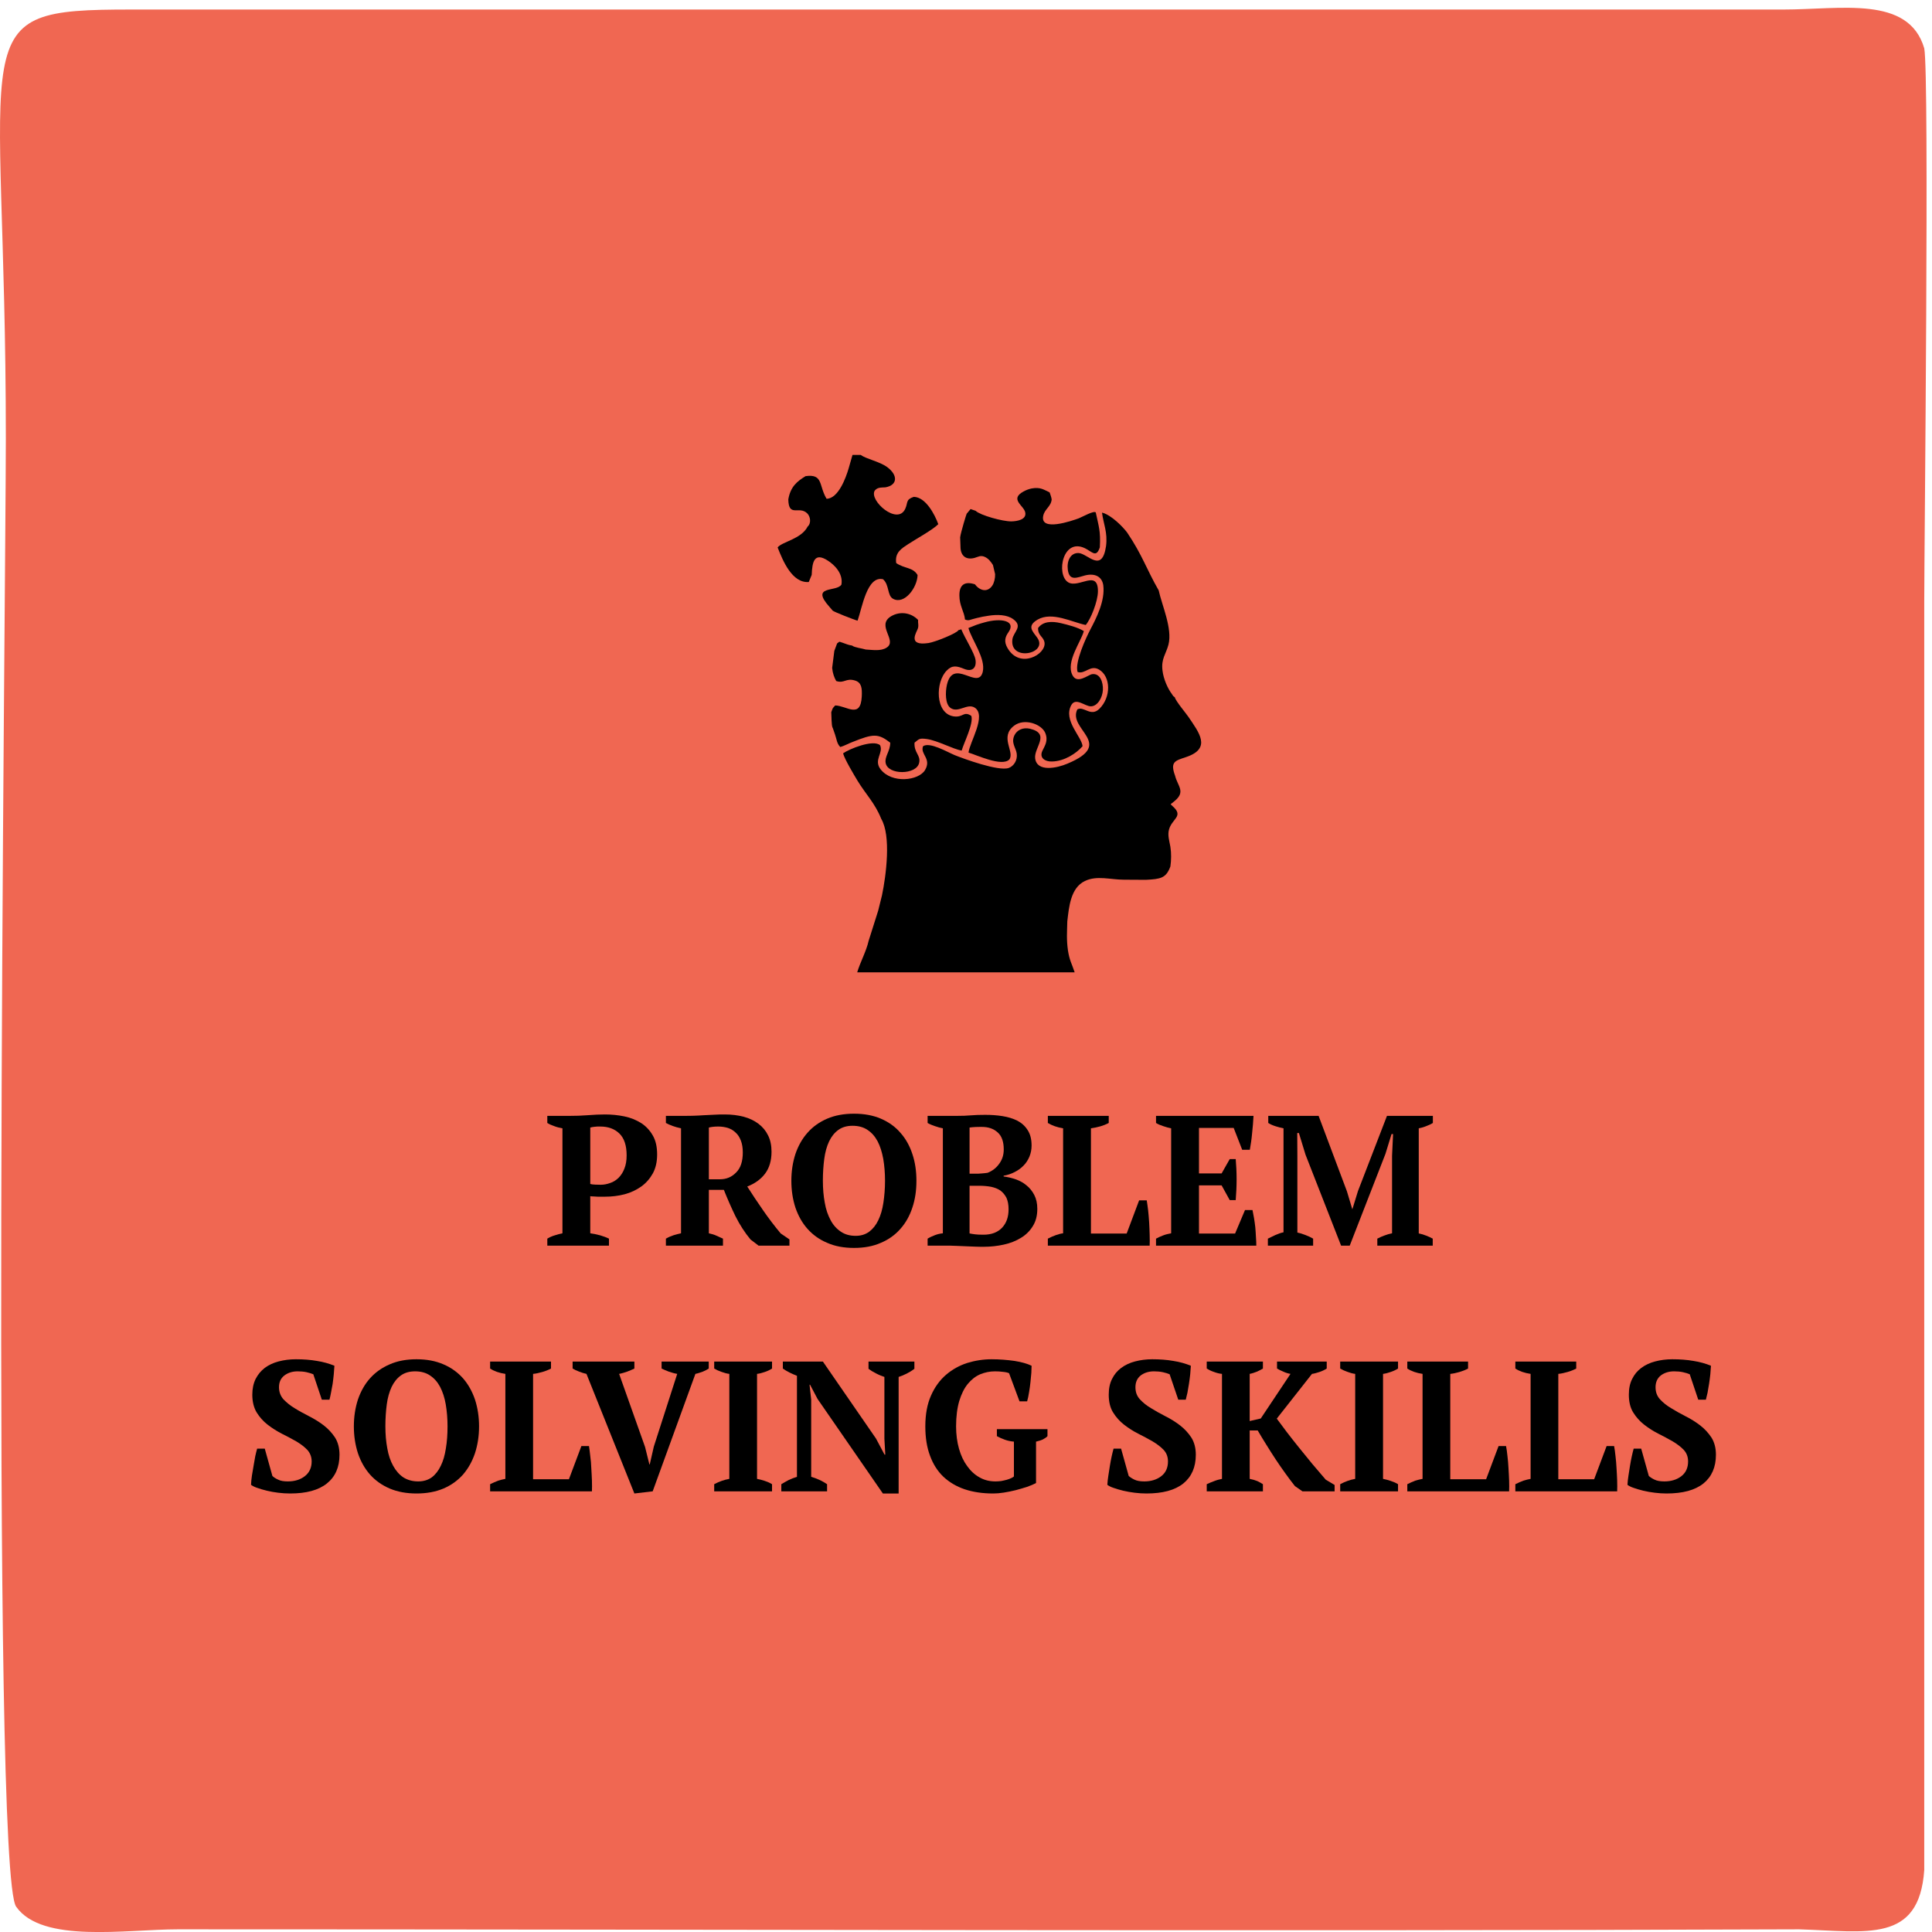 <?xml version="1.0" encoding="UTF-8"?>
<!DOCTYPE svg PUBLIC "-//W3C//DTD SVG 1.1//EN" "http://www.w3.org/Graphics/SVG/1.1/DTD/svg11.dtd">
<!-- Creator: CorelDRAW 2021 (64-Bit) -->
<svg xmlns="http://www.w3.org/2000/svg" xml:space="preserve" width="152px" height="152px" version="1.1" style="shape-rendering:geometricPrecision; text-rendering:geometricPrecision; image-rendering:optimizeQuality; fill-rule:evenodd; clip-rule:evenodd"
viewBox="0 0 152 152"
 xmlns:xlink="http://www.w3.org/1999/xlink"
 xmlns:xodm="http://www.corel.com/coreldraw/odm/2003">
 <defs>
  <style type="text/css">
   <![CDATA[
    .fil1 {fill:black}
    .fil0 {fill:#F06752}
    .fil2 {fill:black;fill-rule:nonzero}
   ]]>
  </style>
 </defs>
 <g id="Layer_x0020_1">
  <path class="fil0" d="M141.54 151.79c5.34,0.16 9.44,1.12 9.85,-4.66l0 -99.79c0,-4.01 0.41,-41.45 0,-43.54 -1.23,-4.18 -6.57,-3.05 -11.08,-3.05l-130.01 0c-13.53,0 -9.84,1.28 -9.84,33.74 0,11.57 -1.23,112.96 0.82,115.53 2.05,2.89 8.61,1.77 12.71,1.77 42.66,0 84.9,0.16 127.55,0z"/>
  <g id="_2625154805552">
   <path class="fil1" d="M87.02 42.95c-0.32,2.21 -1.46,0.58 -2.17,0.56 -0.63,-0.02 -0.93,0.62 -0.84,1.31 0.12,0.94 0.75,0.61 1.36,0.45 0.77,-0.19 1.33,0.09 1.43,0.77 0.16,1.23 -0.56,2.62 -1.02,3.49 -0.33,0.63 -1.24,2.59 -1,3.34 0.59,0.2 1,-0.6 1.69,-0.19 0.93,0.55 0.96,2.17 0.02,3.09 -0.68,0.66 -1.21,-0.24 -1.73,0.04 -0.79,1.59 3.02,2.69 -0.78,4.27 -0.82,0.35 -2.4,0.69 -2.54,-0.42 -0.1,-0.85 1.24,-1.94 -0.42,-2.33 -0.53,-0.12 -1,0.1 -1.2,0.5 -0.3,0.61 0.1,0.98 0.17,1.45 0.08,0.54 -0.24,1 -0.63,1.14 -0.81,0.28 -3.55,-0.73 -4.25,-1.01 -0.6,-0.25 -1.96,-1.06 -2.49,-0.7 -0.24,0.64 0.69,0.96 0.16,1.87 -0.49,0.84 -2.62,1.1 -3.51,-0.07 -0.55,-0.73 0.25,-1.27 -0.03,-1.88 -0.55,-0.48 -2.46,0.31 -2.91,0.64 0.12,0.46 0.84,1.66 1.14,2.16 0.63,1.04 1.38,1.77 1.86,2.99 0.79,1.33 0.39,4.44 0.06,6.02l-0.3 1.21 -0.75 2.37c-0.19,0.84 -0.66,1.67 -0.9,2.48l17.11 0c-0.22,-0.68 -0.4,-0.9 -0.53,-1.73 -0.12,-0.87 -0.07,-1.41 -0.05,-2.28 0.13,-1.11 0.25,-2.64 1.39,-3.18 0.94,-0.45 2.01,-0.1 3.07,-0.1l1.72 0.01c1.17,-0.06 1.59,-0.13 1.93,-1.05 0.07,-0.49 0.08,-1.04 0,-1.55 -0.08,-0.46 -0.23,-0.9 -0.11,-1.35 0.23,-0.87 1.2,-1.04 0.28,-1.85l-0.15 -0.14c0.02,-0.02 0.04,-0.04 0.05,-0.05l0.25 -0.2c0.91,-0.74 0.25,-1.18 0.05,-2 -0.41,-1.11 0.01,-1.18 0.87,-1.47 2.03,-0.68 1,-1.94 0.18,-3.16 -0.18,-0.27 -1.01,-1.25 -1.07,-1.54 -0.12,-0.09 -0.11,-0.06 -0.22,-0.24 -0.34,-0.45 -0.67,-1.19 -0.75,-1.86 -0.12,-0.94 0.28,-1.31 0.47,-2.05 0.32,-1.26 -0.51,-3.07 -0.77,-4.26 -0.96,-1.67 -1.28,-2.77 -2.48,-4.55 -0.31,-0.42 -1.24,-1.39 -1.98,-1.57 0.12,0.92 0.45,1.54 0.32,2.62z"/>
   <path class="fil1" d="M66.77 36.84c-0.22,0.76 -0.82,2.39 -1.74,2.4 -0.63,-1.05 -0.25,-1.97 -1.65,-1.78 -0.67,0.41 -1.19,0.83 -1.36,1.83 0.03,1.45 0.85,0.47 1.49,1.1 0.25,0.25 0.33,0.77 0.03,1.04 -0.51,0.99 -2.02,1.19 -2.36,1.64 0.41,1.05 1.14,2.82 2.45,2.72l0.23 -0.56c0.04,-1.02 0.2,-1.83 1.29,-1.11 0.43,0.28 1.2,0.95 1.05,1.87 -0.37,0.62 -2.5,0.02 -0.93,1.77l0.2 0.23c0.01,0.01 0.03,0.04 0.04,0.05 0.08,0.09 1.75,0.75 1.96,0.79 0.36,-1.02 0.74,-3.55 2,-3.26 0.51,0.44 0.32,1.28 0.79,1.54 0.9,0.49 1.91,-0.89 1.93,-1.87 -0.38,-0.63 -1,-0.48 -1.68,-0.94 -0.13,-0.85 0.46,-1.17 0.94,-1.49 0.59,-0.39 1.93,-1.12 2.37,-1.57 -0.28,-0.77 -0.99,-2.13 -1.93,-2.15 -0.65,0.22 -0.44,0.44 -0.67,0.94 -0.61,1.34 -2.87,-0.66 -2.4,-1.43 0.21,-0.25 0.43,-0.24 0.85,-0.26 0.97,-0.18 0.97,-0.97 0.13,-1.59 -0.6,-0.44 -1.63,-0.63 -2.09,-0.96l-0.64 0 -0.3 1.05z"/>
   <path class="fil1" d="M68.11 51.1c-0.32,-0.1 -0.88,-0.15 -1.07,-0.31 -0.32,-0.05 -0.45,-0.12 -0.74,-0.22 -0.37,-0.12 -0.2,-0.1 -0.44,0.05l-0.22 0.59 -0.17 1.34c0.04,0.43 0.17,0.77 0.32,1.03 0.64,0.21 0.76,-0.26 1.48,-0.04 0.52,0.16 0.56,0.61 0.53,1.25 -0.09,1.8 -1.19,0.73 -2.09,0.71 -0.26,0.28 -0.17,0.18 -0.31,0.53 0.01,0.22 0.02,1.04 0.09,1.19 0.01,0.02 0.02,0.05 0.03,0.06l0.17 0.49c0.14,0.39 0.14,0.72 0.42,1 0.3,-0.08 0.63,-0.27 0.95,-0.39 1.64,-0.66 2.03,-0.69 2.98,0.05 0,0.67 -0.46,1.1 -0.36,1.6 0.18,0.96 2.41,0.94 2.63,0 0.15,-0.62 -0.41,-0.79 -0.36,-1.6 0.36,-0.28 0.34,-0.37 0.96,-0.29 0.86,0.12 2.07,0.8 2.75,0.91 0.17,-0.61 0.95,-2.12 0.76,-2.73 -0.63,-0.41 -0.62,0.15 -1.39,0.04 -1.47,-0.22 -1.45,-2.71 -0.54,-3.61 0.43,-0.44 0.79,-0.36 1.38,-0.12 0.59,0.24 0.97,-0.06 0.88,-0.71 -0.08,-0.55 -0.85,-1.73 -1.12,-2.41l-0.23 0.07c-0.09,0.23 -1.82,0.93 -2.35,1.01 -1.74,0.26 -0.9,-0.9 -0.83,-1.16 0.07,-0.29 -0.01,-0.37 0.01,-0.66 -0.55,-0.57 -1.4,-0.7 -2.1,-0.3 -1.26,0.73 0.53,1.93 -0.39,2.49 -0.45,0.28 -1.07,0.17 -1.63,0.14z"/>
   <path class="fil1" d="M80.66 40.31c0.12,0.56 -0.6,0.7 -1.09,0.71 -0.68,0.01 -2.45,-0.48 -2.81,-0.83l-0.4 -0.14 -0.25 0.3c-0.01,0.01 -0.04,0.06 -0.05,0.05 -0.01,-0.02 -0.48,1.51 -0.52,1.88l0.03 0.84c0.04,0.63 0.45,0.95 1.11,0.77 0.31,-0.09 0.47,-0.22 0.79,-0.08 0.3,0.13 0.48,0.38 0.65,0.64l0.17 0.72c0.01,0.33 -0.08,0.69 -0.22,0.9 -0.4,0.59 -1.01,0.38 -1.37,-0.1 -0.81,-0.26 -1.23,0.04 -1.22,0.88 0,0.82 0.39,1.28 0.44,1.89 0.34,0.13 0.32,0.02 0.94,-0.12 0.31,-0.08 0.59,-0.13 0.93,-0.18 0.65,-0.1 1.43,-0.09 1.92,0.27 0.81,0.58 0.02,1 -0.06,1.59 -0.23,1.78 2.84,1.14 1.96,-0.12 -0.38,-0.53 -0.84,-0.92 0.02,-1.43 1.14,-0.66 2.7,0.2 3.79,0.42 0.39,-0.45 0.95,-1.84 0.96,-2.64 0.01,-1.77 -1.5,-0.23 -2.33,-0.71 -1.01,-0.6 -0.43,-3.72 1.47,-2.6 0.48,0.28 0.75,0.61 1.01,-0.16 0.07,-1.3 -0.09,-1.64 -0.32,-2.74 -0.13,-0.18 -1.08,0.36 -1.34,0.46 -0.52,0.19 -3.09,1.09 -2.79,-0.22 0.12,-0.52 0.61,-0.71 0.66,-1.27 -0.03,-0.21 -0.12,-0.42 -0.16,-0.55 -0.44,-0.2 -0.71,-0.44 -1.42,-0.31 -0.24,0.05 -0.46,0.14 -0.64,0.24 -1.11,0.61 0.03,1.1 0.14,1.64z"/>
   <path class="fil1" d="M76.19 49.41c0.26,0.93 1.37,2.38 1.13,3.44 -0.36,1.51 -2.31,-1.15 -2.82,1.02 -0.13,0.57 -0.15,1.55 0.3,1.84 0.61,0.4 1.29,-0.4 1.88,-0.04 0.97,0.61 -0.41,2.75 -0.48,3.54 0.62,0.18 2.63,1.14 3.21,0.54 0.44,-0.61 -0.8,-1.77 0.38,-2.66 0.79,-0.6 2.13,-0.14 2.44,0.56 0.26,0.62 -0.02,1 -0.22,1.42 -0.26,0.55 0.2,0.86 0.76,0.84 0.98,-0.02 1.91,-0.64 2.4,-1.2 -0.06,-0.75 -1.54,-2.03 -0.89,-3.23 0.35,-0.64 1.07,0.09 1.54,0.09 0.52,0 0.91,-0.66 0.95,-1.28 0.03,-0.6 -0.21,-1.34 -0.85,-1.25 -0.32,0.05 -1.18,0.82 -1.55,0.07 -0.53,-1.05 0.68,-2.62 0.9,-3.46 -0.46,-0.29 -1.24,-0.49 -1.79,-0.62 -0.75,-0.18 -1.43,-0.14 -1.81,0.38 -0.01,0.64 0.44,0.66 0.51,1.16 0.11,0.93 -1.95,2.08 -2.91,0.42 -0.29,-0.49 -0.21,-0.86 0.07,-1.25 0.63,-0.9 -0.57,-1.15 -1.9,-0.77 -0.23,0.06 -0.41,0.12 -0.62,0.19l-0.63 0.25z"/>
  </g>
  <path class="fil2" d="M46.44 97.03c0.26,0.04 0.52,0.09 0.78,0.16 0.26,0.08 0.49,0.16 0.69,0.26l0 0.55 -4.85 0 0 -0.55c0.18,-0.11 0.38,-0.2 0.59,-0.26 0.2,-0.07 0.41,-0.12 0.6,-0.16l0 -8.26c-0.22,-0.04 -0.44,-0.09 -0.64,-0.17 -0.21,-0.07 -0.39,-0.15 -0.55,-0.25l0 -0.56 1.83 0c0.39,0 0.84,-0.01 1.34,-0.05 0.5,-0.04 0.96,-0.06 1.37,-0.06 0.52,0 1.02,0.05 1.51,0.15 0.5,0.1 0.93,0.28 1.32,0.52 0.38,0.24 0.69,0.57 0.92,0.97 0.24,0.4 0.35,0.91 0.35,1.51 0,0.57 -0.11,1.07 -0.34,1.49 -0.23,0.41 -0.53,0.76 -0.91,1.03 -0.38,0.27 -0.82,0.48 -1.31,0.61 -0.5,0.13 -1.01,0.19 -1.54,0.19 -0.04,0 -0.12,0 -0.23,0 -0.11,0 -0.22,0 -0.34,0 -0.12,-0.01 -0.24,-0.01 -0.35,-0.02 -0.11,0 -0.19,-0.01 -0.24,-0.02l0 2.92zm0.79 -8.4c-0.2,0 -0.35,0 -0.46,0.02 -0.11,0.01 -0.22,0.03 -0.33,0.06l0 4.44c0.09,0.03 0.22,0.04 0.39,0.05 0.18,0 0.32,0.01 0.43,0.01 0.26,0 0.51,-0.05 0.75,-0.14 0.25,-0.08 0.46,-0.22 0.65,-0.4 0.19,-0.19 0.35,-0.43 0.46,-0.72 0.12,-0.29 0.18,-0.64 0.18,-1.05 0,-0.78 -0.19,-1.35 -0.57,-1.72 -0.38,-0.37 -0.88,-0.55 -1.5,-0.55z"/>
  <path id="_1" class="fil2" d="M55.77 97.03c0.23,0.05 0.43,0.11 0.6,0.19 0.17,0.07 0.34,0.15 0.51,0.23l0 0.55 -4.49 0 0 -0.55c0.21,-0.12 0.42,-0.21 0.61,-0.27 0.2,-0.06 0.39,-0.11 0.58,-0.15l0 -8.26c-0.48,-0.1 -0.88,-0.25 -1.19,-0.42l0 -0.56 1.54 0c0.2,0 0.42,0 0.67,-0.01 0.25,-0.01 0.51,-0.02 0.78,-0.04 0.27,-0.01 0.55,-0.03 0.83,-0.04 0.28,-0.02 0.55,-0.02 0.82,-0.02 0.53,0 1.02,0.06 1.48,0.18 0.45,0.12 0.84,0.31 1.16,0.55 0.33,0.25 0.58,0.55 0.76,0.92 0.18,0.36 0.27,0.79 0.27,1.28 0,0.7 -0.17,1.28 -0.51,1.73 -0.34,0.45 -0.81,0.78 -1.4,1.01 0.39,0.61 0.8,1.23 1.24,1.86 0.44,0.64 0.9,1.24 1.39,1.83l0.69 0.47 0 0.49 -2.43 0 -0.63 -0.48c-0.44,-0.53 -0.84,-1.14 -1.19,-1.84 -0.34,-0.7 -0.64,-1.39 -0.91,-2.07l-1.18 0 0 3.42zm0.74 -8.4c-0.31,0 -0.55,0.03 -0.74,0.08l0 4.07 0.87 0c0.5,0 0.92,-0.17 1.27,-0.53 0.36,-0.35 0.53,-0.88 0.53,-1.58 0,-0.36 -0.05,-0.67 -0.15,-0.93 -0.1,-0.26 -0.23,-0.47 -0.41,-0.63 -0.17,-0.17 -0.38,-0.29 -0.61,-0.37 -0.24,-0.07 -0.49,-0.11 -0.76,-0.11z"/>
  <path id="_2" class="fil2" d="M62.26 92.9c0,-0.76 0.11,-1.46 0.32,-2.11 0.22,-0.64 0.53,-1.2 0.95,-1.67 0.42,-0.48 0.93,-0.84 1.55,-1.11 0.61,-0.26 1.31,-0.39 2.11,-0.39 0.8,0 1.5,0.13 2.11,0.39 0.62,0.27 1.13,0.63 1.54,1.11 0.42,0.47 0.73,1.03 0.94,1.67 0.22,0.65 0.32,1.35 0.32,2.11 0,0.76 -0.1,1.46 -0.32,2.11 -0.21,0.64 -0.52,1.2 -0.94,1.67 -0.41,0.47 -0.92,0.84 -1.54,1.1 -0.61,0.27 -1.31,0.4 -2.11,0.4 -0.8,0 -1.5,-0.13 -2.11,-0.4 -0.62,-0.26 -1.13,-0.63 -1.55,-1.1 -0.42,-0.47 -0.73,-1.03 -0.95,-1.67 -0.21,-0.65 -0.32,-1.35 -0.32,-2.11zm2.48 0c0,0.62 0.05,1.2 0.15,1.73 0.09,0.53 0.25,0.98 0.46,1.37 0.2,0.38 0.47,0.68 0.8,0.9 0.32,0.22 0.71,0.33 1.17,0.33 0.42,0 0.77,-0.11 1.07,-0.33 0.29,-0.22 0.53,-0.52 0.71,-0.9 0.19,-0.39 0.32,-0.84 0.4,-1.37 0.08,-0.53 0.13,-1.11 0.13,-1.73 0,-0.62 -0.05,-1.2 -0.14,-1.73 -0.1,-0.53 -0.24,-0.99 -0.44,-1.37 -0.2,-0.38 -0.46,-0.68 -0.79,-0.9 -0.32,-0.22 -0.72,-0.33 -1.19,-0.33 -0.44,0 -0.82,0.11 -1.12,0.33 -0.3,0.22 -0.54,0.52 -0.72,0.9 -0.18,0.38 -0.31,0.84 -0.38,1.37 -0.07,0.53 -0.11,1.11 -0.11,1.73z"/>
  <path id="_3" class="fil2" d="M72.98 98l0 -0.55c0.18,-0.11 0.38,-0.2 0.59,-0.28 0.21,-0.08 0.41,-0.12 0.61,-0.14l0 -8.26c-0.2,-0.04 -0.4,-0.09 -0.62,-0.17 -0.21,-0.07 -0.41,-0.15 -0.58,-0.25l0 -0.56 2.35 0c0.37,0 0.72,-0.01 1.05,-0.04 0.33,-0.03 0.71,-0.04 1.14,-0.04 0.46,0 0.91,0.03 1.35,0.1 0.44,0.07 0.83,0.19 1.17,0.36 0.34,0.18 0.61,0.42 0.81,0.74 0.21,0.32 0.31,0.72 0.31,1.22 0,0.31 -0.06,0.6 -0.17,0.87 -0.11,0.26 -0.26,0.5 -0.46,0.7 -0.2,0.21 -0.44,0.38 -0.7,0.51 -0.27,0.14 -0.56,0.24 -0.87,0.29l0 0.06c0.31,0.04 0.62,0.11 0.94,0.22 0.32,0.11 0.6,0.26 0.85,0.47 0.26,0.2 0.46,0.46 0.62,0.76 0.16,0.31 0.24,0.67 0.24,1.09 0,0.53 -0.11,0.98 -0.35,1.36 -0.23,0.38 -0.54,0.69 -0.94,0.93 -0.39,0.24 -0.84,0.42 -1.35,0.53 -0.5,0.11 -1.03,0.17 -1.57,0.17 -0.21,0 -0.43,0 -0.67,-0.01 -0.25,-0.01 -0.49,-0.02 -0.73,-0.03 -0.24,-0.01 -0.48,-0.02 -0.71,-0.03 -0.23,-0.01 -0.42,-0.02 -0.58,-0.02l-1.73 0zm4.4 -0.86c0.62,0 1.1,-0.18 1.45,-0.54 0.35,-0.37 0.52,-0.85 0.52,-1.46 0,-0.37 -0.06,-0.67 -0.17,-0.91 -0.12,-0.23 -0.28,-0.42 -0.48,-0.57 -0.21,-0.14 -0.45,-0.23 -0.73,-0.29 -0.28,-0.05 -0.59,-0.08 -0.92,-0.08l-0.77 0 0 3.75c0.13,0.03 0.28,0.05 0.43,0.07 0.15,0.02 0.37,0.03 0.67,0.03zm-0.64 -4.8c0.17,0 0.33,0 0.5,-0.02 0.16,-0.01 0.32,-0.03 0.46,-0.05 0.38,-0.15 0.69,-0.39 0.92,-0.72 0.24,-0.33 0.35,-0.7 0.35,-1.12 0,-0.61 -0.16,-1.06 -0.48,-1.34 -0.32,-0.29 -0.73,-0.43 -1.24,-0.43 -0.21,0 -0.4,0 -0.55,0.01 -0.16,0.01 -0.3,0.02 -0.42,0.04l0 3.63 0.46 0z"/>
  <path id="_4" class="fil2" d="M82.44 87.79l4.79 0 0 0.56c-0.21,0.11 -0.43,0.2 -0.68,0.27 -0.25,0.07 -0.49,0.12 -0.72,0.15l0 8.28 2.81 0 0.98 -2.61 0.6 0c0.04,0.23 0.07,0.49 0.11,0.79 0.03,0.3 0.06,0.62 0.08,0.95 0.02,0.33 0.03,0.66 0.04,0.98 0.01,0.32 0.01,0.6 0,0.84l-8.01 0 0 -0.55c0.23,-0.12 0.44,-0.21 0.64,-0.28 0.2,-0.07 0.38,-0.12 0.56,-0.14l0 -8.26c-0.48,-0.08 -0.87,-0.22 -1.2,-0.42l0 -0.56z"/>
  <path id="_5" class="fil2" d="M98.62 87.79c-0.02,0.44 -0.06,0.89 -0.11,1.36 -0.04,0.47 -0.11,0.91 -0.18,1.31l-0.6 0 -0.67 -1.72 -2.73 0 0 3.58 1.78 0 0.64 -1.13 0.47 0c0.04,0.48 0.07,1.01 0.07,1.59 0,0.59 -0.03,1.13 -0.07,1.64l-0.47 0 -0.64 -1.16 -1.78 0 0 3.79 2.84 0 0.78 -1.85 0.59 0c0.04,0.19 0.08,0.4 0.12,0.63 0.04,0.23 0.07,0.47 0.1,0.72 0.02,0.25 0.04,0.5 0.05,0.75 0.02,0.26 0.03,0.49 0.03,0.7l-7.89 0 0 -0.55c0.16,-0.09 0.35,-0.17 0.55,-0.25 0.2,-0.08 0.42,-0.13 0.64,-0.17l0 -8.26c-0.19,-0.04 -0.4,-0.09 -0.62,-0.17 -0.22,-0.07 -0.41,-0.15 -0.57,-0.25l0 -0.56 7.67 0z"/>
  <path id="_6" class="fil2" d="M112.72 98l-4.36 0 0 -0.55c0.19,-0.1 0.38,-0.18 0.57,-0.25 0.18,-0.07 0.38,-0.13 0.59,-0.17l0 -6.1 0.08 -1.71 -0.12 0 -0.48 1.56 -2.81 7.22 -0.68 0 -2.8 -7.16 -0.52 -1.7 -0.13 0 0.01 1.85 0 5.98c0.19,0.04 0.39,0.1 0.62,0.19 0.22,0.08 0.43,0.18 0.62,0.29l0 0.55 -3.56 0 0 -0.55c0.16,-0.08 0.35,-0.17 0.58,-0.28 0.23,-0.1 0.45,-0.18 0.65,-0.22l0 -8.18c-0.2,-0.04 -0.4,-0.09 -0.62,-0.16 -0.22,-0.07 -0.41,-0.15 -0.58,-0.26l0 -0.56 3.96 0 2.23 5.94 0.42 1.4 0.01 0 0.44 -1.43 2.28 -5.91 3.61 0 0 0.56c-0.16,0.1 -0.34,0.18 -0.53,0.25 -0.19,0.08 -0.38,0.13 -0.58,0.17l0 8.27c0.21,0.04 0.41,0.1 0.6,0.18 0.19,0.07 0.35,0.15 0.5,0.23l0 0.55z"/>
  <path id="_7" class="fil2" d="M21.43 116.12c0.1,0.1 0.25,0.2 0.45,0.29 0.19,0.1 0.45,0.14 0.77,0.14 0.54,0 0.98,-0.14 1.33,-0.41 0.36,-0.28 0.54,-0.67 0.54,-1.16 0,-0.36 -0.12,-0.66 -0.34,-0.91 -0.23,-0.24 -0.52,-0.46 -0.87,-0.67 -0.35,-0.2 -0.73,-0.4 -1.13,-0.6 -0.39,-0.2 -0.77,-0.44 -1.12,-0.71 -0.35,-0.27 -0.64,-0.6 -0.87,-0.97 -0.22,-0.37 -0.34,-0.84 -0.34,-1.39 0,-0.48 0.09,-0.89 0.26,-1.24 0.18,-0.35 0.42,-0.64 0.72,-0.87 0.31,-0.23 0.67,-0.4 1.09,-0.51 0.42,-0.11 0.87,-0.17 1.36,-0.17 0.59,0 1.14,0.04 1.65,0.13 0.51,0.08 0.97,0.21 1.38,0.38 -0.01,0.2 -0.03,0.42 -0.05,0.67 -0.02,0.26 -0.06,0.51 -0.09,0.76 -0.04,0.24 -0.09,0.48 -0.13,0.7 -0.04,0.21 -0.08,0.4 -0.12,0.54l-0.6 0 -0.67 -2c-0.12,-0.05 -0.3,-0.11 -0.52,-0.16 -0.23,-0.05 -0.47,-0.07 -0.71,-0.07 -0.41,0 -0.76,0.11 -1.04,0.32 -0.29,0.22 -0.43,0.53 -0.43,0.93 0,0.37 0.12,0.69 0.35,0.95 0.24,0.25 0.53,0.49 0.88,0.7 0.35,0.22 0.74,0.43 1.15,0.64 0.41,0.21 0.8,0.45 1.15,0.72 0.35,0.27 0.64,0.59 0.88,0.95 0.23,0.37 0.35,0.82 0.35,1.35 0,0.98 -0.33,1.73 -0.99,2.26 -0.66,0.53 -1.62,0.79 -2.89,0.79 -0.32,0 -0.63,-0.02 -0.95,-0.06 -0.31,-0.04 -0.61,-0.09 -0.89,-0.16 -0.28,-0.07 -0.53,-0.14 -0.75,-0.22 -0.22,-0.07 -0.38,-0.16 -0.49,-0.24 0.01,-0.23 0.03,-0.47 0.07,-0.73 0.04,-0.25 0.08,-0.51 0.13,-0.77 0.04,-0.26 0.09,-0.5 0.13,-0.74 0.05,-0.23 0.1,-0.43 0.15,-0.61l0.6 0 0.6 2.15z"/>
  <path id="_8" class="fil2" d="M27.84 112.22c0,-0.76 0.11,-1.46 0.32,-2.11 0.22,-0.64 0.53,-1.2 0.95,-1.67 0.42,-0.47 0.94,-0.84 1.55,-1.1 0.61,-0.27 1.32,-0.4 2.11,-0.4 0.8,0 1.5,0.13 2.12,0.4 0.61,0.26 1.12,0.63 1.54,1.1 0.41,0.47 0.72,1.03 0.94,1.67 0.21,0.65 0.32,1.35 0.32,2.11 0,0.76 -0.11,1.46 -0.32,2.11 -0.22,0.65 -0.53,1.2 -0.94,1.68 -0.42,0.47 -0.93,0.84 -1.54,1.1 -0.62,0.26 -1.32,0.39 -2.12,0.39 -0.79,0 -1.5,-0.13 -2.11,-0.39 -0.61,-0.26 -1.13,-0.63 -1.55,-1.1 -0.42,-0.48 -0.73,-1.03 -0.95,-1.68 -0.21,-0.65 -0.32,-1.35 -0.32,-2.11zm2.48 0c0,0.62 0.05,1.2 0.15,1.73 0.09,0.53 0.25,0.99 0.46,1.37 0.21,0.38 0.47,0.69 0.8,0.91 0.33,0.21 0.72,0.32 1.17,0.32 0.42,0 0.78,-0.11 1.07,-0.32 0.29,-0.22 0.53,-0.53 0.71,-0.91 0.19,-0.38 0.32,-0.84 0.4,-1.37 0.09,-0.53 0.13,-1.11 0.13,-1.73 0,-0.62 -0.05,-1.2 -0.14,-1.73 -0.09,-0.53 -0.24,-0.98 -0.44,-1.37 -0.2,-0.38 -0.46,-0.68 -0.79,-0.9 -0.32,-0.22 -0.72,-0.33 -1.18,-0.33 -0.45,0 -0.83,0.11 -1.13,0.33 -0.3,0.22 -0.54,0.52 -0.72,0.9 -0.18,0.39 -0.31,0.84 -0.38,1.37 -0.07,0.53 -0.11,1.11 -0.11,1.73z"/>
  <path id="_9" class="fil2" d="M38.56 107.12l4.79 0 0 0.55c-0.21,0.11 -0.43,0.2 -0.68,0.27 -0.25,0.07 -0.49,0.13 -0.73,0.15l0 8.29 2.82 0 0.98 -2.61 0.6 0c0.03,0.22 0.07,0.48 0.1,0.79 0.04,0.3 0.07,0.61 0.08,0.94 0.02,0.33 0.04,0.66 0.05,0.98 0.01,0.32 0.01,0.6 0,0.85l-8.01 0 0 -0.56c0.23,-0.11 0.44,-0.21 0.64,-0.28 0.2,-0.06 0.38,-0.11 0.56,-0.14l0 -8.26c-0.48,-0.07 -0.88,-0.21 -1.2,-0.42l0 -0.55z"/>
  <path id="_10" class="fil2" d="M53.28 108.09c-0.24,-0.04 -0.46,-0.11 -0.67,-0.18 -0.21,-0.08 -0.39,-0.16 -0.56,-0.24l0 -0.55 3.71 0 0 0.55c-0.12,0.08 -0.27,0.16 -0.46,0.24 -0.19,0.07 -0.39,0.14 -0.59,0.18l-3.36 9.24 -1.44 0.17 -3.77 -9.41c-0.19,-0.04 -0.38,-0.1 -0.58,-0.18 -0.19,-0.07 -0.36,-0.15 -0.51,-0.24l0 -0.55 4.86 0 0 0.55c-0.17,0.08 -0.35,0.16 -0.56,0.24 -0.2,0.07 -0.42,0.14 -0.64,0.18l2.04 5.75 0.34 1.37 0.03 0 0.32 -1.4 1.84 -5.72z"/>
  <path id="_11" class="fil2" d="M60.74 117.33l-4.55 0 0 -0.56c0.39,-0.21 0.79,-0.35 1.19,-0.42l0 -8.26c-0.2,-0.02 -0.4,-0.08 -0.62,-0.16 -0.21,-0.07 -0.4,-0.16 -0.57,-0.26l0 -0.55 4.55 0 0 0.55c-0.17,0.11 -0.36,0.2 -0.57,0.27 -0.21,0.07 -0.41,0.13 -0.61,0.15l0 8.26c0.2,0.04 0.4,0.09 0.61,0.16 0.21,0.07 0.4,0.15 0.57,0.26l0 0.56z"/>
  <path id="_12" class="fil2" d="M68.33 107.12l3.61 0 0 0.57c-0.18,0.14 -0.39,0.27 -0.61,0.38 -0.22,0.11 -0.43,0.2 -0.63,0.26l0 9.17 -1.24 0 -5.14 -7.44 -0.59 -1.12 -0.04 0 0.13 1.17 0 6.08c0.19,0.05 0.41,0.13 0.65,0.24 0.24,0.11 0.44,0.23 0.6,0.34l0 0.56 -3.6 0 0 -0.56c0.18,-0.11 0.37,-0.22 0.58,-0.33 0.21,-0.1 0.42,-0.18 0.65,-0.25l0 -7.95c-0.2,-0.08 -0.39,-0.16 -0.59,-0.26 -0.19,-0.1 -0.37,-0.2 -0.52,-0.31l0 -0.55 3.15 0 4.18 6.06 0.67 1.26 0.06 0 -0.07 -1.25 0 -4.86c-0.23,-0.08 -0.46,-0.17 -0.68,-0.29 -0.22,-0.11 -0.41,-0.23 -0.57,-0.35l0 -0.57z"/>
  <path id="_13" class="fil2" d="M81.51 116.68c-0.19,0.1 -0.43,0.2 -0.71,0.3 -0.29,0.09 -0.58,0.18 -0.89,0.26 -0.32,0.08 -0.63,0.14 -0.94,0.19 -0.31,0.05 -0.59,0.07 -0.83,0.07 -0.83,0 -1.58,-0.11 -2.24,-0.33 -0.65,-0.22 -1.21,-0.55 -1.68,-0.99 -0.46,-0.44 -0.81,-0.99 -1.05,-1.65 -0.25,-0.66 -0.37,-1.43 -0.37,-2.31 0,-0.95 0.15,-1.76 0.45,-2.43 0.29,-0.66 0.69,-1.21 1.18,-1.63 0.49,-0.42 1.05,-0.73 1.67,-0.93 0.62,-0.19 1.26,-0.29 1.91,-0.29 0.64,0 1.24,0.05 1.81,0.13 0.56,0.09 1.01,0.22 1.34,0.38 0,0.15 -0.01,0.34 -0.02,0.56 -0.02,0.23 -0.04,0.48 -0.07,0.74 -0.03,0.26 -0.06,0.53 -0.11,0.79 -0.04,0.26 -0.09,0.5 -0.15,0.71l-0.6 0 -0.82 -2.21c-0.1,-0.05 -0.26,-0.09 -0.48,-0.11 -0.21,-0.03 -0.42,-0.04 -0.64,-0.04 -0.4,0 -0.78,0.08 -1.15,0.23 -0.37,0.16 -0.69,0.41 -0.98,0.76 -0.28,0.34 -0.5,0.79 -0.67,1.34 -0.16,0.55 -0.25,1.21 -0.25,2 0,0.64 0.08,1.23 0.23,1.76 0.15,0.53 0.36,0.98 0.64,1.36 0.27,0.38 0.59,0.68 0.97,0.89 0.38,0.22 0.8,0.32 1.26,0.32 0.14,0 0.29,-0.01 0.45,-0.03 0.15,-0.03 0.3,-0.06 0.44,-0.1 0.13,-0.04 0.25,-0.08 0.35,-0.13 0.1,-0.05 0.17,-0.09 0.21,-0.13l0 -2.74c-0.25,-0.02 -0.49,-0.07 -0.71,-0.15 -0.22,-0.08 -0.43,-0.17 -0.63,-0.28l0 -0.55 3.98 0 0 0.55c-0.08,0.09 -0.2,0.17 -0.35,0.25 -0.14,0.07 -0.33,0.13 -0.55,0.18l0 3.26z"/>
  <path id="_14" class="fil2" d="M88.8 116.12c0.11,0.1 0.26,0.2 0.45,0.29 0.2,0.1 0.46,0.14 0.78,0.14 0.53,0 0.98,-0.14 1.33,-0.41 0.36,-0.28 0.53,-0.67 0.53,-1.16 0,-0.36 -0.11,-0.66 -0.34,-0.91 -0.23,-0.24 -0.52,-0.46 -0.87,-0.67 -0.35,-0.2 -0.72,-0.4 -1.12,-0.6 -0.4,-0.2 -0.77,-0.44 -1.12,-0.71 -0.35,-0.27 -0.64,-0.6 -0.87,-0.97 -0.23,-0.37 -0.34,-0.84 -0.34,-1.39 0,-0.48 0.08,-0.89 0.26,-1.24 0.17,-0.35 0.41,-0.64 0.72,-0.87 0.31,-0.23 0.67,-0.4 1.09,-0.51 0.42,-0.11 0.87,-0.17 1.35,-0.17 0.6,0 1.15,0.04 1.66,0.13 0.51,0.08 0.97,0.21 1.38,0.38 -0.01,0.2 -0.03,0.42 -0.05,0.67 -0.03,0.26 -0.06,0.51 -0.1,0.76 -0.04,0.24 -0.08,0.48 -0.12,0.7 -0.05,0.21 -0.09,0.4 -0.13,0.54l-0.59 0 -0.68 -2c-0.12,-0.05 -0.29,-0.11 -0.52,-0.16 -0.23,-0.05 -0.46,-0.07 -0.71,-0.07 -0.41,0 -0.76,0.11 -1.04,0.32 -0.28,0.22 -0.42,0.53 -0.42,0.93 0,0.37 0.11,0.69 0.35,0.95 0.23,0.25 0.52,0.49 0.88,0.7 0.35,0.22 0.73,0.43 1.14,0.64 0.42,0.21 0.8,0.45 1.15,0.72 0.35,0.27 0.64,0.59 0.88,0.95 0.23,0.37 0.35,0.82 0.35,1.35 0,0.98 -0.33,1.73 -0.98,2.26 -0.66,0.53 -1.63,0.79 -2.9,0.79 -0.31,0 -0.62,-0.02 -0.94,-0.06 -0.31,-0.04 -0.61,-0.09 -0.9,-0.16 -0.28,-0.07 -0.53,-0.14 -0.75,-0.22 -0.22,-0.07 -0.38,-0.16 -0.49,-0.24 0.01,-0.23 0.04,-0.47 0.08,-0.73 0.04,-0.25 0.08,-0.51 0.12,-0.77 0.04,-0.26 0.09,-0.5 0.14,-0.74 0.05,-0.23 0.1,-0.43 0.15,-0.61l0.59 0 0.6 2.15z"/>
  <path id="_15" class="fil2" d="M100.47 107.12l3.91 0 0 0.55c-0.17,0.11 -0.36,0.2 -0.57,0.27 -0.22,0.07 -0.41,0.13 -0.59,0.15l-2.77 3.52c0.23,0.31 0.49,0.66 0.79,1.06 0.3,0.39 0.62,0.8 0.96,1.22 0.34,0.42 0.69,0.85 1.05,1.29 0.36,0.43 0.71,0.84 1.05,1.23l0.7 0.42 0 0.5 -2.53 0 -0.59 -0.41c-0.23,-0.29 -0.48,-0.62 -0.73,-0.97 -0.26,-0.36 -0.52,-0.73 -0.77,-1.11 -0.25,-0.38 -0.5,-0.77 -0.74,-1.16 -0.25,-0.39 -0.47,-0.77 -0.69,-1.14l-0.63 0 0 3.81c0.22,0.04 0.41,0.1 0.59,0.17 0.17,0.08 0.32,0.16 0.45,0.25l0 0.56 -4.42 0 0 -0.56c0.2,-0.09 0.39,-0.18 0.6,-0.25 0.2,-0.08 0.4,-0.13 0.6,-0.17l0 -8.26c-0.23,-0.02 -0.44,-0.08 -0.65,-0.16 -0.21,-0.07 -0.39,-0.16 -0.55,-0.26l0 -0.55 4.42 0 0 0.55c-0.13,0.08 -0.28,0.16 -0.46,0.24 -0.18,0.07 -0.37,0.14 -0.58,0.18l0 3.71 0.87 -0.2 2.34 -3.51c-0.19,-0.03 -0.38,-0.09 -0.57,-0.18 -0.19,-0.08 -0.36,-0.16 -0.49,-0.24l0 -0.55z"/>
  <path id="_16" class="fil2" d="M109.99 117.33l-4.55 0 0 -0.56c0.39,-0.21 0.78,-0.35 1.18,-0.42l0 -8.26c-0.19,-0.02 -0.4,-0.08 -0.61,-0.16 -0.21,-0.07 -0.4,-0.16 -0.57,-0.26l0 -0.55 4.55 0 0 0.55c-0.17,0.11 -0.37,0.2 -0.58,0.27 -0.2,0.07 -0.41,0.13 -0.6,0.15l0 8.26c0.19,0.04 0.4,0.09 0.6,0.16 0.21,0.07 0.41,0.15 0.58,0.26l0 0.56z"/>
  <path id="_17" class="fil2" d="M110.72 107.12l4.78 0 0 0.55c-0.2,0.11 -0.43,0.2 -0.67,0.27 -0.25,0.07 -0.49,0.13 -0.73,0.15l0 8.29 2.82 0 0.98 -2.61 0.59 0c0.04,0.22 0.08,0.48 0.11,0.79 0.04,0.3 0.06,0.61 0.08,0.94 0.02,0.33 0.04,0.66 0.05,0.98 0.01,0.32 0.01,0.6 0,0.85l-8.01 0 0 -0.56c0.22,-0.11 0.43,-0.21 0.63,-0.28 0.2,-0.06 0.39,-0.11 0.57,-0.14l0 -8.26c-0.48,-0.07 -0.88,-0.21 -1.2,-0.42l0 -0.55z"/>
  <path id="_18" class="fil2" d="M119.22 107.12l4.79 0 0 0.55c-0.21,0.11 -0.43,0.2 -0.68,0.27 -0.25,0.07 -0.49,0.13 -0.73,0.15l0 8.29 2.82 0 0.98 -2.61 0.59 0c0.04,0.22 0.08,0.48 0.11,0.79 0.04,0.3 0.06,0.61 0.08,0.94 0.02,0.33 0.04,0.66 0.05,0.98 0.01,0.32 0.01,0.6 0,0.85l-8.01 0 0 -0.56c0.22,-0.11 0.44,-0.21 0.64,-0.28 0.2,-0.06 0.38,-0.11 0.56,-0.14l0 -8.26c-0.48,-0.07 -0.88,-0.21 -1.2,-0.42l0 -0.55z"/>
  <path id="_19" class="fil2" d="M129.72 116.12c0.11,0.1 0.26,0.2 0.45,0.29 0.2,0.1 0.46,0.14 0.78,0.14 0.53,0 0.98,-0.14 1.33,-0.41 0.36,-0.28 0.53,-0.67 0.53,-1.16 0,-0.36 -0.11,-0.66 -0.34,-0.91 -0.23,-0.24 -0.52,-0.46 -0.87,-0.67 -0.35,-0.2 -0.72,-0.4 -1.12,-0.6 -0.4,-0.2 -0.77,-0.44 -1.12,-0.71 -0.35,-0.27 -0.64,-0.6 -0.87,-0.97 -0.23,-0.37 -0.34,-0.84 -0.34,-1.39 0,-0.48 0.08,-0.89 0.26,-1.24 0.17,-0.35 0.41,-0.64 0.72,-0.87 0.31,-0.23 0.67,-0.4 1.09,-0.51 0.41,-0.11 0.87,-0.17 1.35,-0.17 0.6,0 1.15,0.04 1.66,0.13 0.51,0.08 0.97,0.21 1.38,0.38 -0.01,0.2 -0.03,0.42 -0.05,0.67 -0.03,0.26 -0.06,0.51 -0.1,0.76 -0.04,0.24 -0.08,0.48 -0.12,0.7 -0.05,0.21 -0.09,0.4 -0.13,0.54l-0.6 0 -0.67 -2c-0.12,-0.05 -0.29,-0.11 -0.52,-0.16 -0.23,-0.05 -0.46,-0.07 -0.71,-0.07 -0.41,0 -0.76,0.11 -1.04,0.32 -0.28,0.22 -0.42,0.53 -0.42,0.93 0,0.37 0.11,0.69 0.35,0.95 0.23,0.25 0.52,0.49 0.88,0.7 0.35,0.22 0.73,0.43 1.14,0.64 0.42,0.21 0.8,0.45 1.15,0.72 0.35,0.27 0.64,0.59 0.88,0.95 0.23,0.37 0.35,0.82 0.35,1.35 0,0.98 -0.33,1.73 -0.98,2.26 -0.66,0.53 -1.63,0.79 -2.9,0.79 -0.31,0 -0.62,-0.02 -0.94,-0.06 -0.32,-0.04 -0.61,-0.09 -0.9,-0.16 -0.28,-0.07 -0.53,-0.14 -0.75,-0.22 -0.22,-0.07 -0.38,-0.16 -0.49,-0.24 0.01,-0.23 0.04,-0.47 0.08,-0.73 0.04,-0.25 0.08,-0.51 0.12,-0.77 0.04,-0.26 0.09,-0.5 0.14,-0.74 0.05,-0.23 0.1,-0.43 0.15,-0.61l0.59 0 0.6 2.15z"/>
 </g>
</svg>
